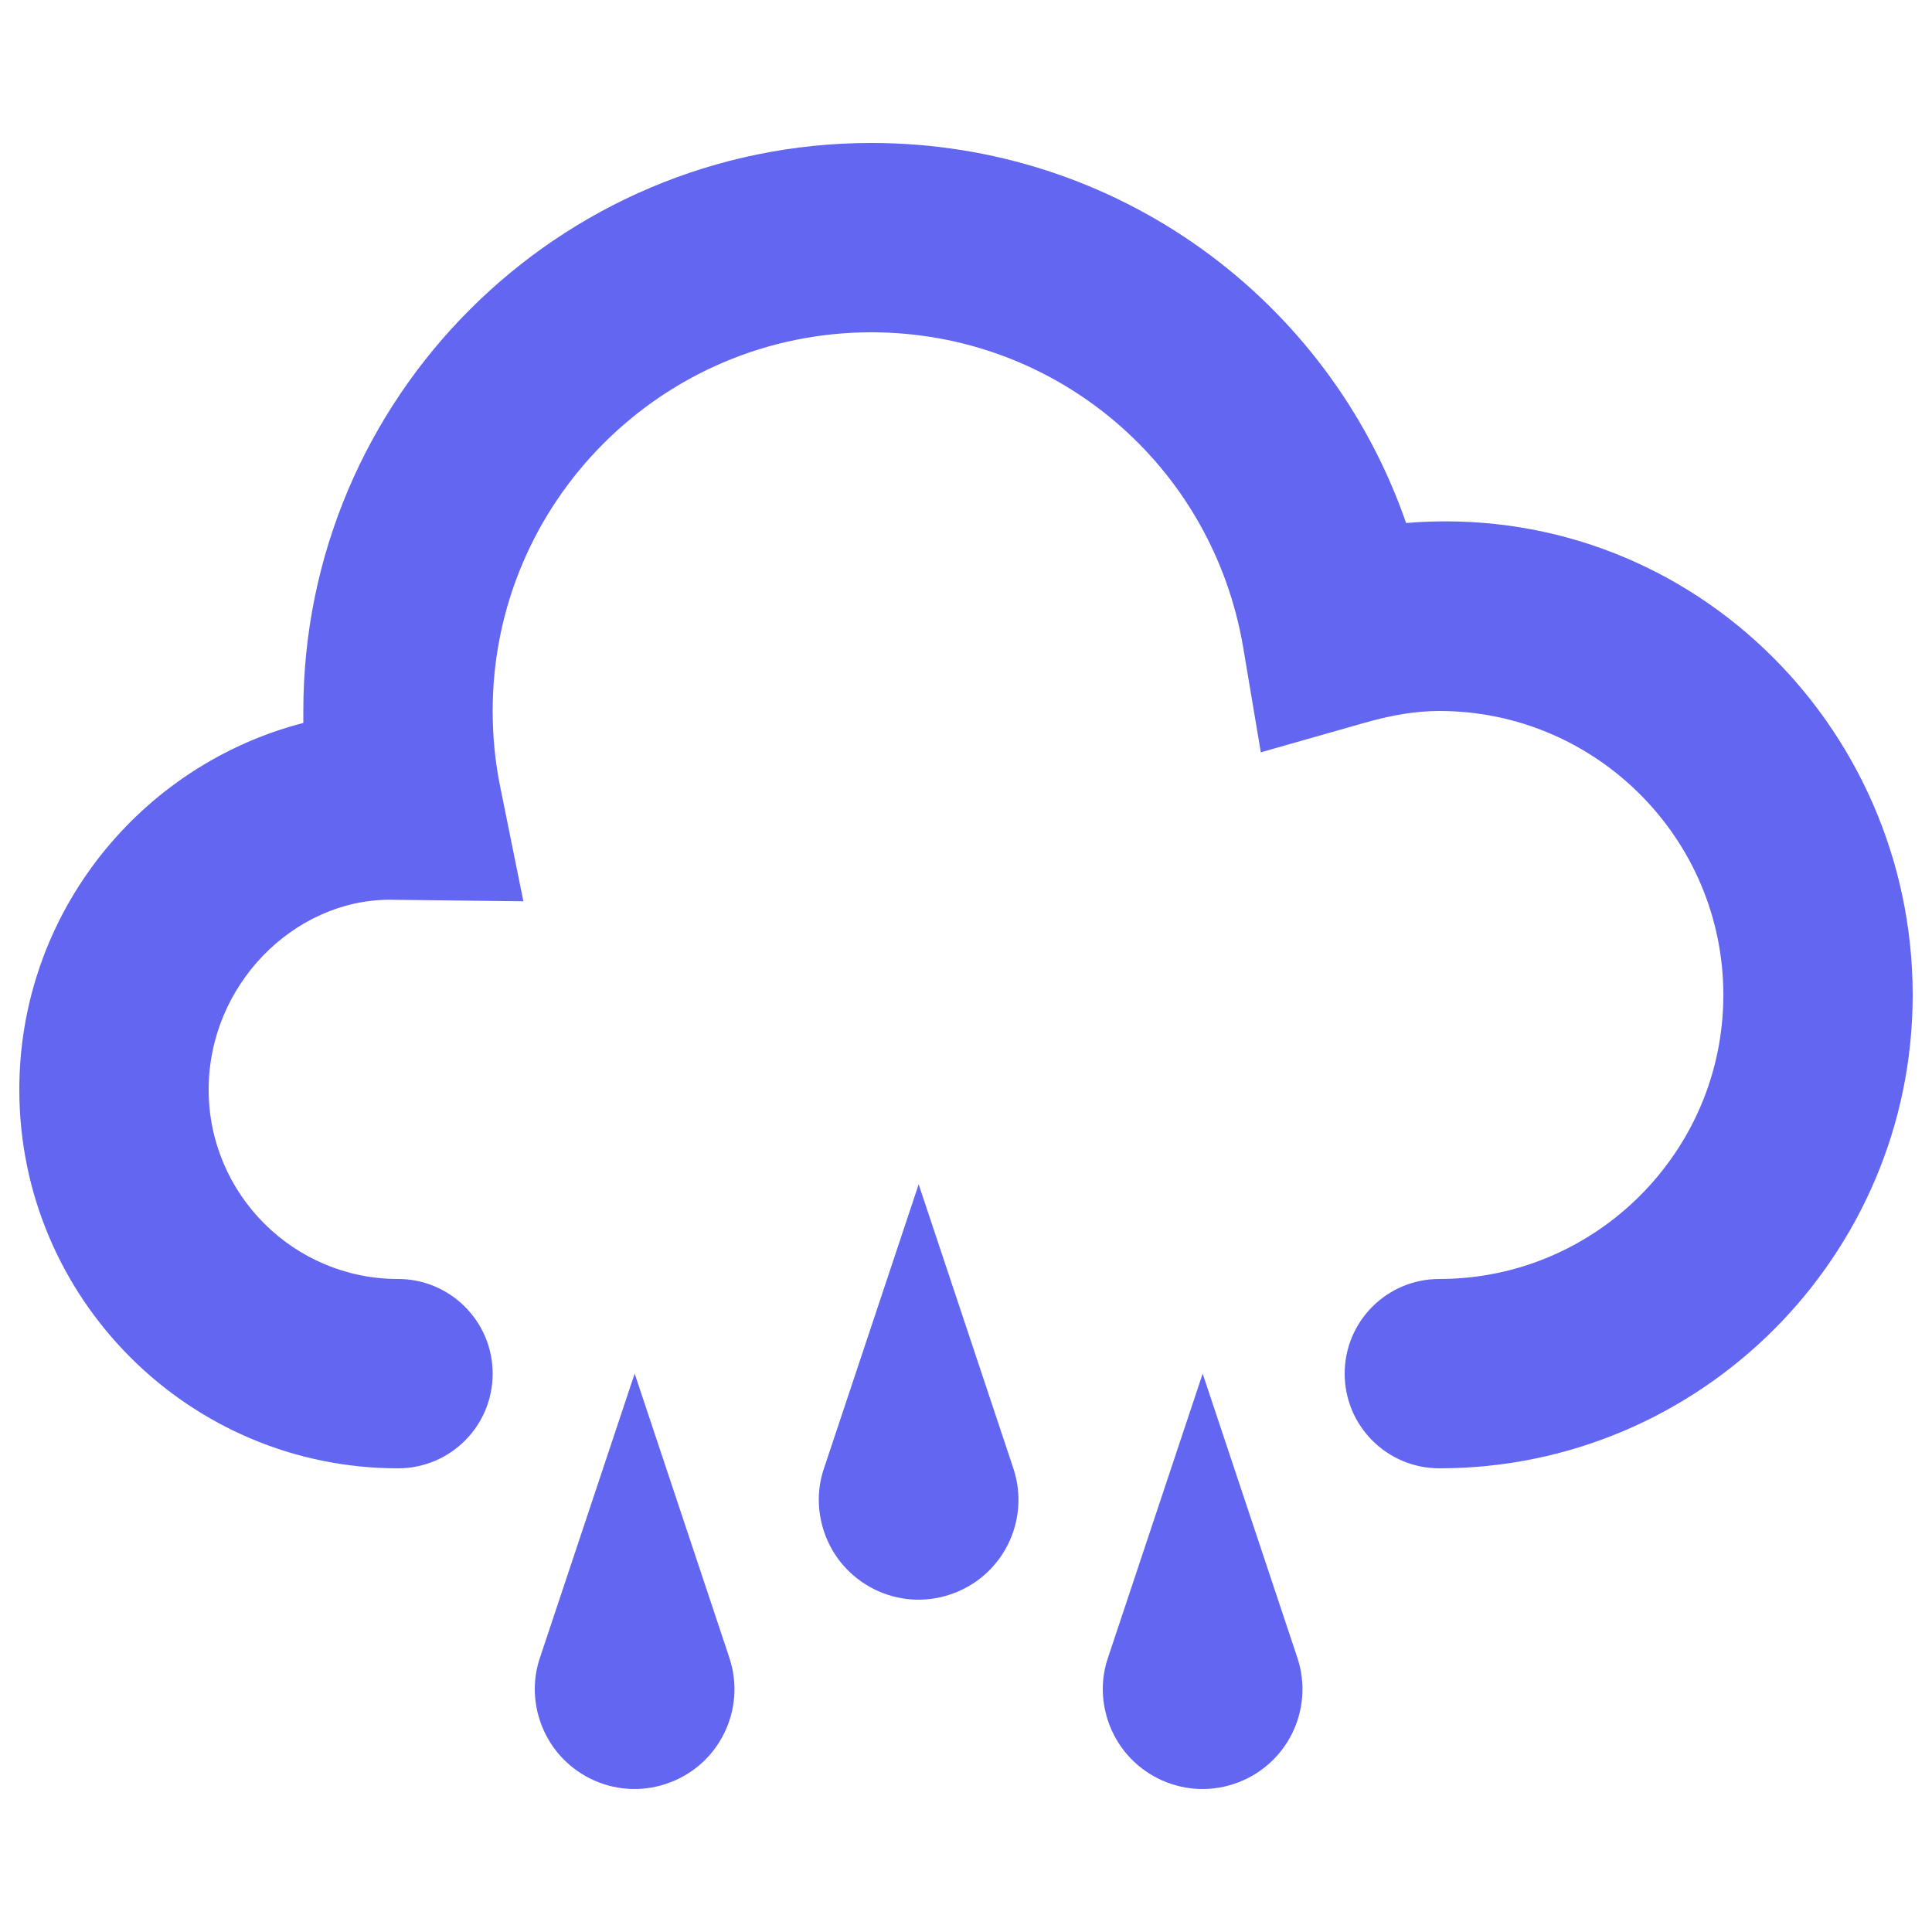 <svg xmlns="http://www.w3.org/2000/svg" viewBox="0 0 1000 1000" fill="#6366f1">
<title>Weather Shower SVG icon</title><path d="M745,760c-27,0-49-21.9-49-49s21.9-49,49-49c81,0,147-66,147-147c0-81-66-147-147-147c-11.9,0-24.5,2-39.7,6.4l-52.7,15l-9.1-54.1C627.6,240.7,546.6,172,451,172c-108.1,0-196,87.9-196,196c0,13.3,1.3,26.7,4,39.7l11.9,58.8l-69.6-0.8C151.9,466,108,509.9,108,564c0,54.1,44,98,98,98c27,0,49,21.9,49,49s-21.9,49-49,49C97.9,760,10,672.1,10,564c0-91.2,62.6-168,147-189.8c0-2.1,0-4.1,0-6.2c0-162.1,131.9-294,294-294c126.8,0,236.4,80.3,276.8,196.7C871.9,258.8,990,374.3,990,515C990,650.1,880.1,760,745,760L745,760z"></path><path d="M426.5,760l49-147l49,147c9,27.1-5.6,56.3-32.7,65.3c-27,9.1-56.3-5.6-65.3-32.6C422.8,781.6,423,770.2,426.5,760z"></path><path d="M573.5,858l49-147l49,147c9,27.1-5.6,56.3-32.7,65.3c-27,9.1-56.3-5.6-65.3-32.6C569.8,879.6,570,868.2,573.5,858z"></path><path d="M279.5,858l49-147l49,147c9,27.1-5.6,56.3-32.7,65.3c-27,9.1-56.3-5.6-65.3-32.6C275.8,879.6,276,868.2,279.5,858z"></path>
</svg>